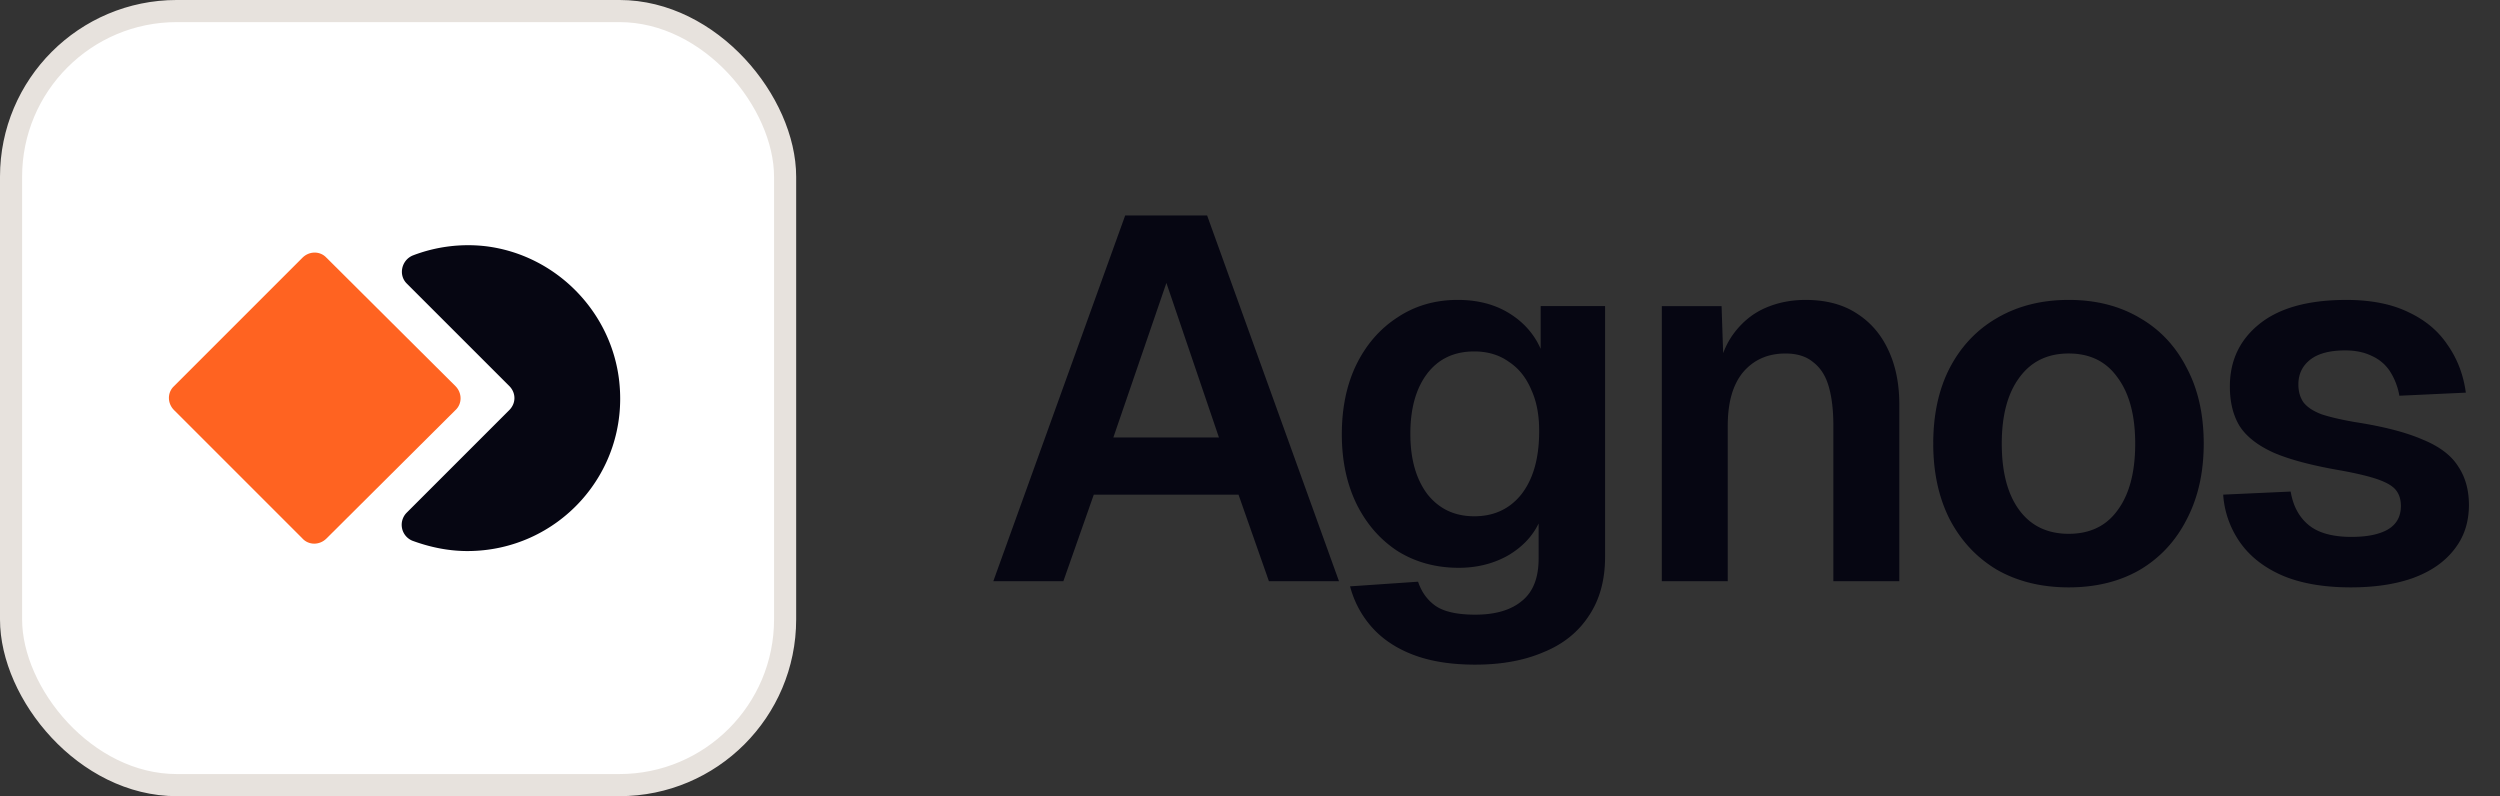 <svg xmlns="http://www.w3.org/2000/svg" width="157" height="50" fill="none"><rect width="100%" height="100%" fill="#333333" stroke="none"/><rect width="48.611" height="48.611" x=".694" y=".694" fill="#fff" stroke="#E7E2DD" stroke-width="1.389" rx="10.409"/><path fill="#FF6321" d="m20.503 16.185 8.097 8.06c.432.433.432 1.116 0 1.512l-8.097 8.06c-.432.433-1.115.433-1.511 0l-8.06-8.06c-.433-.432-.433-1.115 0-1.511l8.06-8.06c.432-.433 1.115-.433 1.511 0Z"/><path fill="#060612" d="m31.983 25.754-6.442 6.442a1.08 1.08 0 0 0 .36 1.763c1.08.396 2.231.647 3.455.647 5.65 0 10.148-4.857 9.536-10.615-.468-4.426-3.995-7.989-8.385-8.528a9.68 9.68 0 0 0-4.57.575c-.72.288-.935 1.224-.396 1.764l6.442 6.44c.431.433.431 1.08 0 1.512ZM62.38 36.5l8.282-22.97h5.144l8.282 22.97h-4.4l-1.909-5.435h-9.09l-1.91 5.435h-4.4Zm7.538-9.026h6.632l-3.3-9.706-3.332 9.706ZM92.646 41.74c-1.51 0-2.804-.205-3.882-.614-1.078-.41-1.952-.993-2.62-1.748a6.235 6.235 0 0 1-1.36-2.555l4.271-.292c.216.647.582 1.154 1.1 1.52.54.368 1.37.55 2.491.55 1.273 0 2.254-.29 2.944-.873.69-.56 1.036-1.445 1.036-2.652v-2.2c-.41.84-1.068 1.52-1.974 2.038-.906.496-1.92.744-3.041.744-1.424 0-2.696-.345-3.818-1.035-1.1-.712-1.962-1.694-2.588-2.945-.625-1.272-.938-2.739-.938-4.4 0-1.66.302-3.116.906-4.367.625-1.273 1.488-2.265 2.588-2.977 1.1-.733 2.362-1.1 3.785-1.1 1.251 0 2.33.28 3.236.841.906.561 1.563 1.305 1.973 2.233v-2.685h4.044v15.755c0 1.467-.345 2.707-1.035 3.721-.669 1.014-1.618 1.769-2.847 2.265-1.208.517-2.632.776-4.27.776Zm-.064-9.318c1.229 0 2.21-.452 2.944-1.358.733-.928 1.11-2.2 1.132-3.818.022-1.078-.14-1.995-.485-2.75-.324-.776-.798-1.37-1.424-1.78-.604-.43-1.326-.646-2.167-.646-1.273 0-2.265.474-2.977 1.423-.69.928-1.035 2.178-1.035 3.753 0 1.575.356 2.836 1.068 3.785.733.928 1.714 1.391 2.944 1.391Zm11.78 4.077V19.224h3.753l.162 4.852-.486-.194c.173-1.208.529-2.178 1.068-2.911.539-.734 1.197-1.273 1.973-1.618.777-.345 1.629-.518 2.556-.518 1.273 0 2.341.28 3.203.841.885.561 1.553 1.338 2.006 2.33.453.97.68 2.103.68 3.397V36.5h-4.142v-9.77c0-.971-.097-1.79-.291-2.46-.194-.668-.517-1.175-.97-1.52-.432-.367-1.014-.55-1.747-.55-1.1 0-1.985.388-2.653 1.165-.647.776-.971 1.898-.971 3.364V36.5h-4.141Zm25.555.388c-1.704 0-3.203-.366-4.497-1.1-1.272-.755-2.265-1.811-2.976-3.17-.691-1.36-1.036-2.945-1.036-4.756 0-1.834.345-3.419 1.036-4.756.711-1.359 1.704-2.405 2.976-3.138 1.294-.755 2.793-1.133 4.497-1.133 1.704 0 3.192.378 4.465 1.133 1.272.733 2.254 1.78 2.944 3.138.712 1.337 1.068 2.922 1.068 4.756 0 1.812-.356 3.397-1.068 4.756-.69 1.358-1.672 2.415-2.944 3.17-1.273.734-2.761 1.1-4.465 1.1Zm0-3.364c1.337 0 2.362-.496 3.074-1.489.733-.992 1.1-2.383 1.1-4.173 0-1.769-.367-3.15-1.1-4.141-.712-1.014-1.737-1.521-3.074-1.521-1.337 0-2.372.507-3.106 1.52-.733.993-1.1 2.373-1.1 4.142 0 1.79.367 3.181 1.1 4.173.734.993 1.769 1.489 3.106 1.489Zm17.722 3.364c-1.704 0-3.138-.248-4.303-.744-1.143-.496-2.027-1.186-2.653-2.07a5.894 5.894 0 0 1-1.067-3.01l4.238-.193c.151.905.528 1.607 1.132 2.103.604.496 1.499.744 2.686.744.97 0 1.725-.151 2.264-.453.561-.324.841-.82.841-1.489 0-.388-.097-.711-.291-.97-.194-.259-.561-.485-1.1-.68-.539-.194-1.337-.388-2.394-.582-1.768-.302-3.16-.669-4.173-1.1-1.014-.453-1.737-1.014-2.168-1.682-.41-.669-.615-1.5-.615-2.491 0-1.618.615-2.923 1.844-3.915 1.251-1.014 3.074-1.52 5.468-1.52 1.553 0 2.858.258 3.915.776 1.057.496 1.876 1.186 2.459 2.07.603.863.981 1.855 1.132 2.977l-4.174.194a4.134 4.134 0 0 0-.582-1.52 2.61 2.61 0 0 0-1.132-.971c-.475-.237-1.036-.356-1.683-.356-.97 0-1.704.194-2.2.582-.496.389-.744.906-.744 1.553 0 .453.108.83.324 1.133.237.302.614.55 1.132.744.518.172 1.208.334 2.071.485 1.811.28 3.235.647 4.27 1.1 1.057.431 1.801.992 2.233 1.682.453.669.679 1.478.679 2.427 0 1.1-.313 2.038-.938 2.814-.604.777-1.467 1.37-2.588 1.78-1.1.388-2.395.582-3.883.582Z"/></svg>